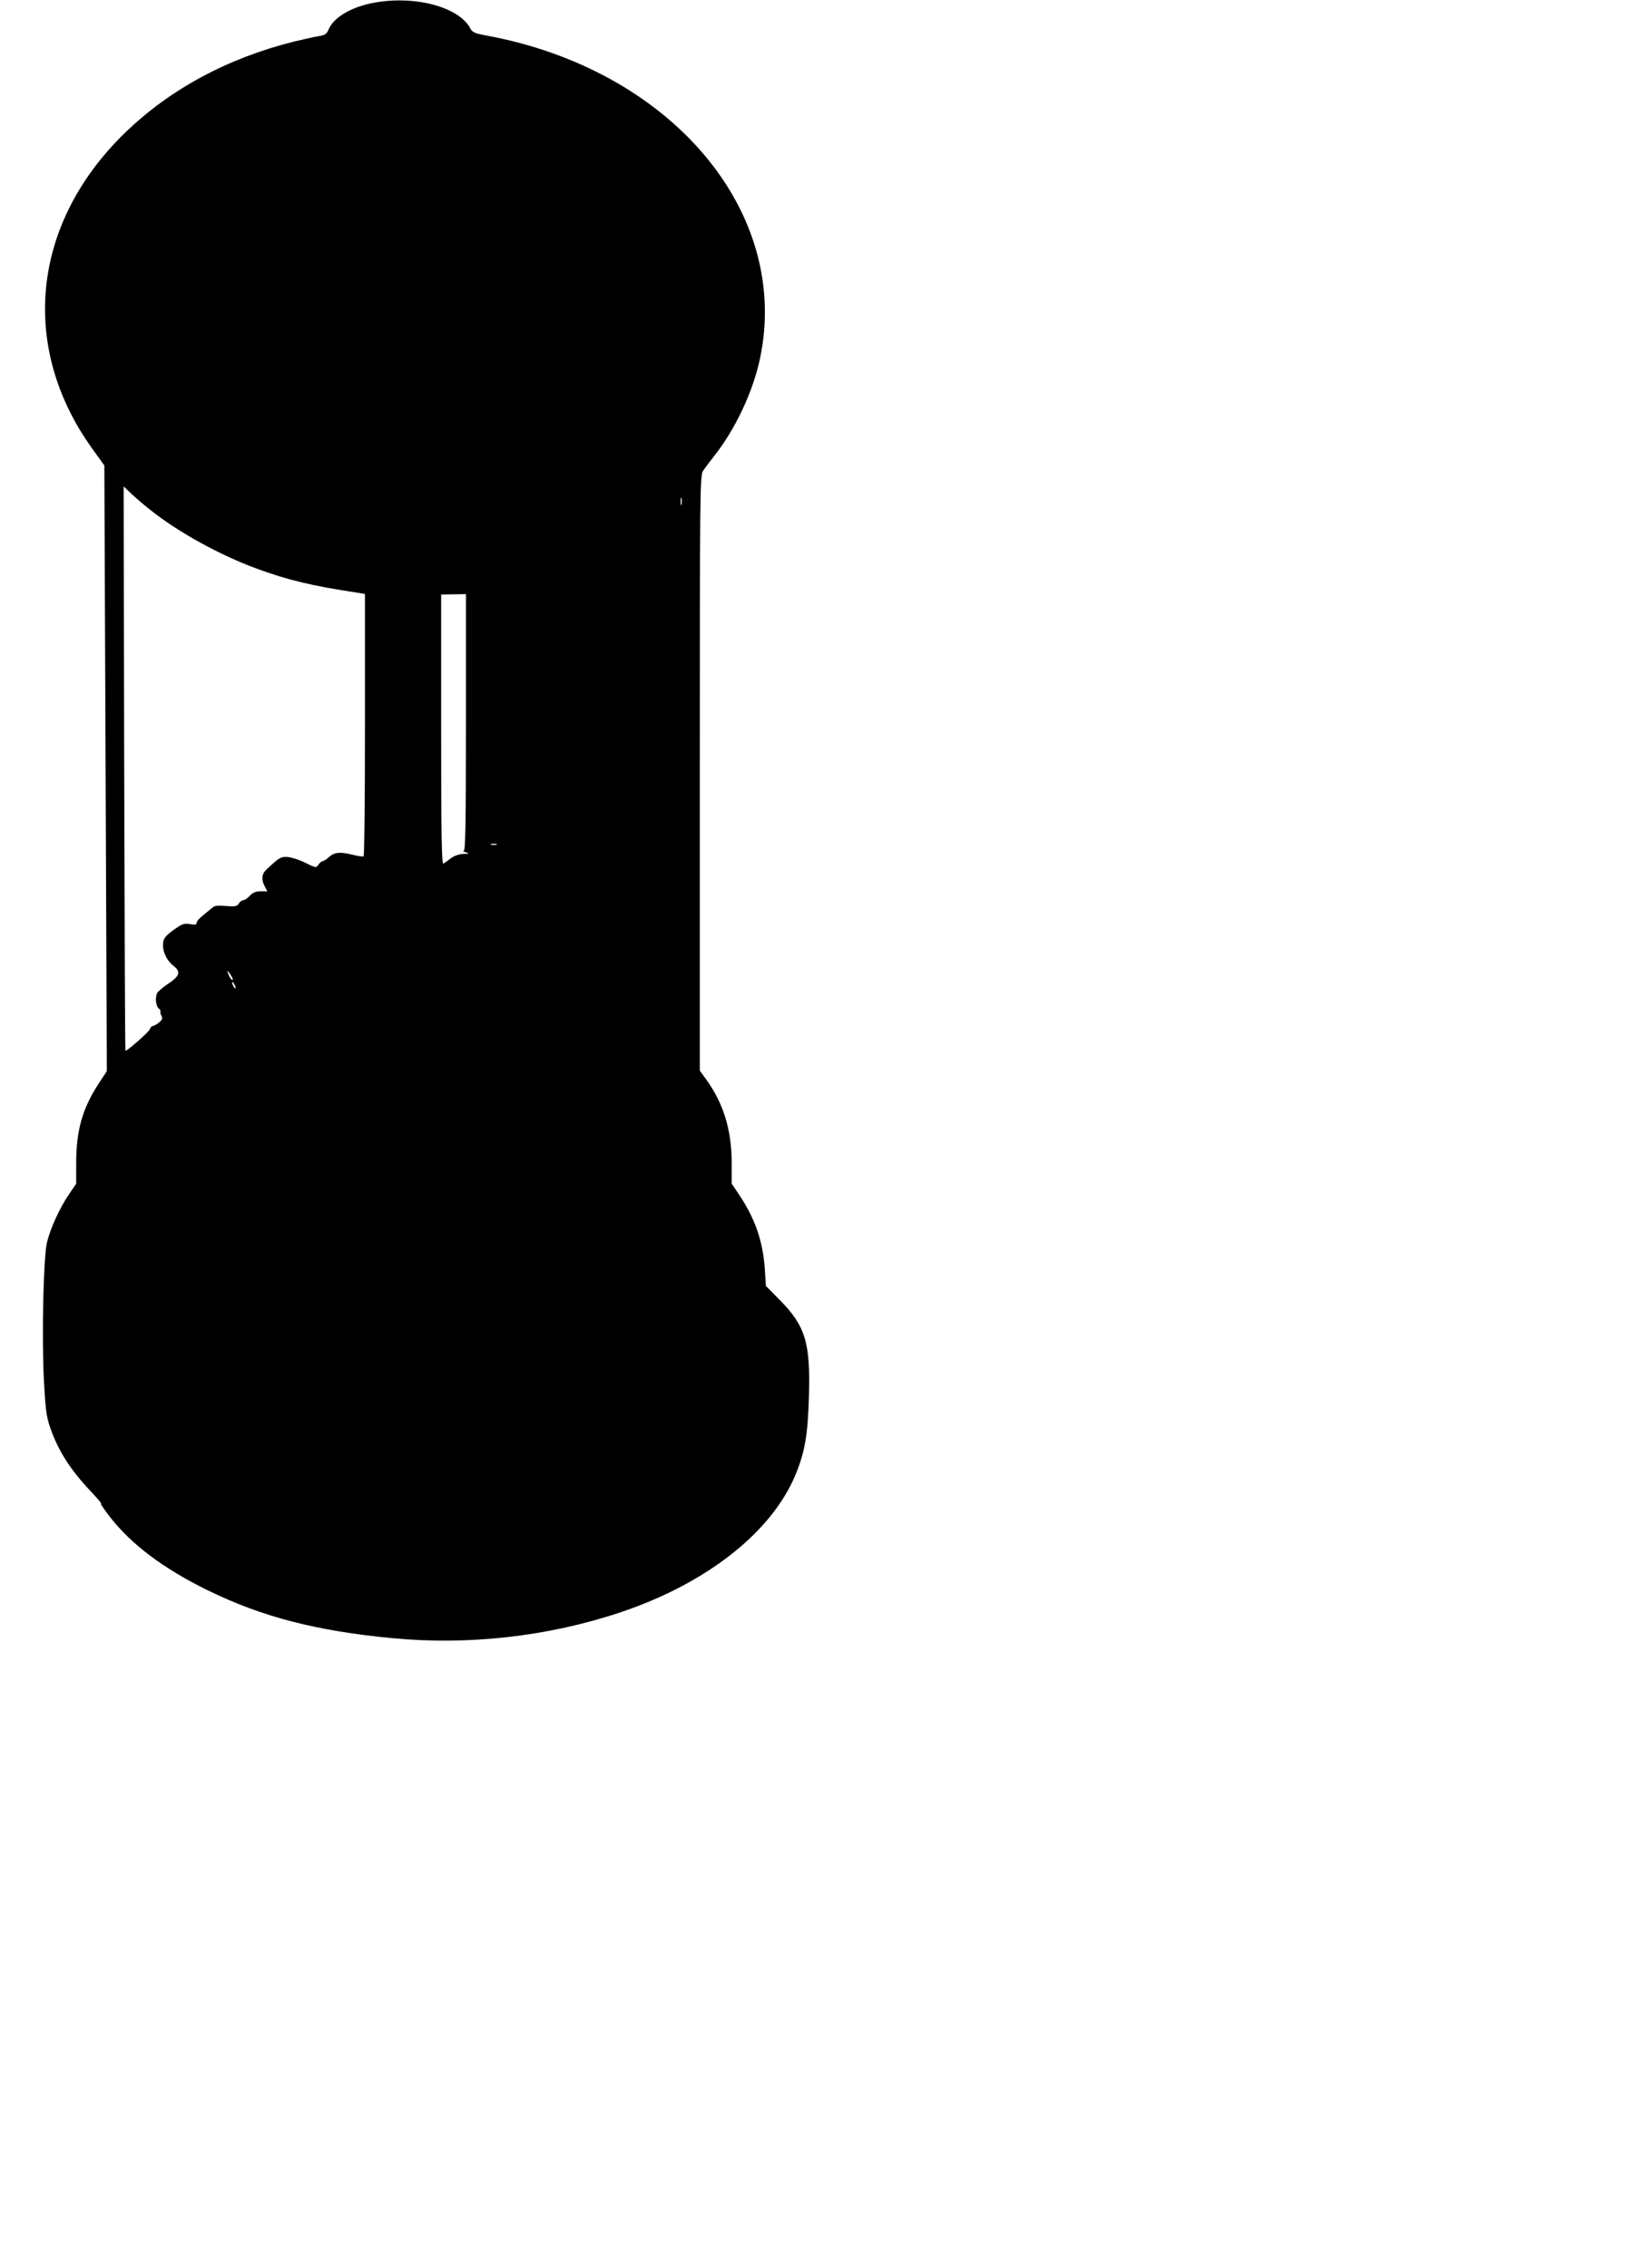  <svg version="1.0" xmlns="http://www.w3.org/2000/svg"
 width="924pt" height="1280pt" viewBox="0 0 924 1280"
 preserveAspectRatio="xMidYMid meet"><g transform="translate(0,1280) scale(0.1,-0.1)"
fill="#000000" stroke="none">
<path d="M2113 12785 c-128 -23 -229 -82 -258 -151 -11 -26 -20 -32 -56 -38
-24 -4 -88 -18 -141 -31 -375 -94 -699 -269 -952 -514 -526 -510 -599 -1207
-186 -1782 l69 -96 7 -1709 7 -1709 -48 -73 c-91 -141 -125 -263 -125 -448 l0
-114 -40 -59 c-53 -77 -106 -194 -125 -273 -20 -85 -30 -532 -17 -783 9 -162
14 -201 36 -264 46 -131 114 -237 231 -360 38 -41 63 -70 55 -66 -8 5 15 -29
50 -75 122 -157 304 -293 555 -416 306 -149 610 -228 1041 -269 431 -41 882
10 1289 147 485 163 850 451 985 775 53 128 70 226 76 443 9 303 -20 397 -165
544 l-78 79 -6 96 c-11 158 -56 287 -148 423 l-39 58 0 117 c0 186 -47 339
-146 474 l-34 47 0 1678 c0 1580 1 1681 18 1706 9 14 39 54 65 87 118 150 216
358 256 544 179 833 -505 1639 -1552 1828 -57 11 -71 17 -82 38 -63 121 -311
188 -542 146z m-1268 -2860 c157 -126 394 -257 604 -334 174 -64 310 -97 569
-136 l42 -7 0 -738 c0 -406 -3 -741 -8 -743 -4 -2 -35 2 -69 11 -68 16 -98 12
-130 -18 -12 -11 -27 -20 -32 -20 -5 0 -16 -9 -24 -20 -13 -19 -15 -18 -76 12
-34 17 -80 31 -100 32 -38 1 -44 -3 -117 -71 -27 -25 -30 -56 -10 -95 l15 -28
-38 0 c-27 0 -44 -7 -61 -25 -13 -14 -29 -25 -37 -25 -7 0 -18 -8 -25 -19 -10
-16 -20 -18 -73 -14 -44 4 -65 2 -76 -9 -8 -7 -31 -26 -51 -42 -21 -16 -38
-35 -38 -43 0 -12 -8 -13 -38 -8 -32 5 -44 1 -82 -26 -59 -41 -70 -56 -70 -94
0 -42 24 -89 62 -118 40 -32 32 -56 -36 -101 -30 -20 -56 -43 -60 -52 -11 -28
-6 -71 9 -84 9 -7 13 -15 11 -18 -3 -2 -1 -13 5 -24 8 -15 6 -23 -13 -38 -13
-11 -28 -19 -35 -20 -6 0 -14 -8 -17 -18 -5 -15 -126 -122 -138 -122 -2 0 -5
717 -7 1593 l-3 1592 43 -41 c24 -23 71 -63 104 -89z m3002 28 c-3 -10 -5 -2
-5 17 0 19 2 27 5 18 2 -10 2 -26 0 -35z m-1217 -1230 c0 -571 -3 -723 -12
-724 -7 -1 -2 -5 12 -9 22 -7 20 -8 -14 -9 -24 -1 -51 -10 -70 -24 -17 -13
-37 -27 -43 -31 -10 -6 -13 148 -13 756 l0 763 70 1 70 1 0 -724z m173 -690
c-7 -2 -21 -2 -30 0 -10 3 -4 5 12 5 17 0 24 -2 18 -5z m-1499 -738 c9 -14 13
-25 8 -25 -5 0 -14 11 -20 25 -6 14 -10 25 -8 25 2 0 11 -11 20 -25z m26 -70
c0 -5 -5 -3 -10 5 -5 8 -10 20 -10 25 0 6 5 3 10 -5 5 -8 10 -19 10 -25z"/>
</g>
</svg>
